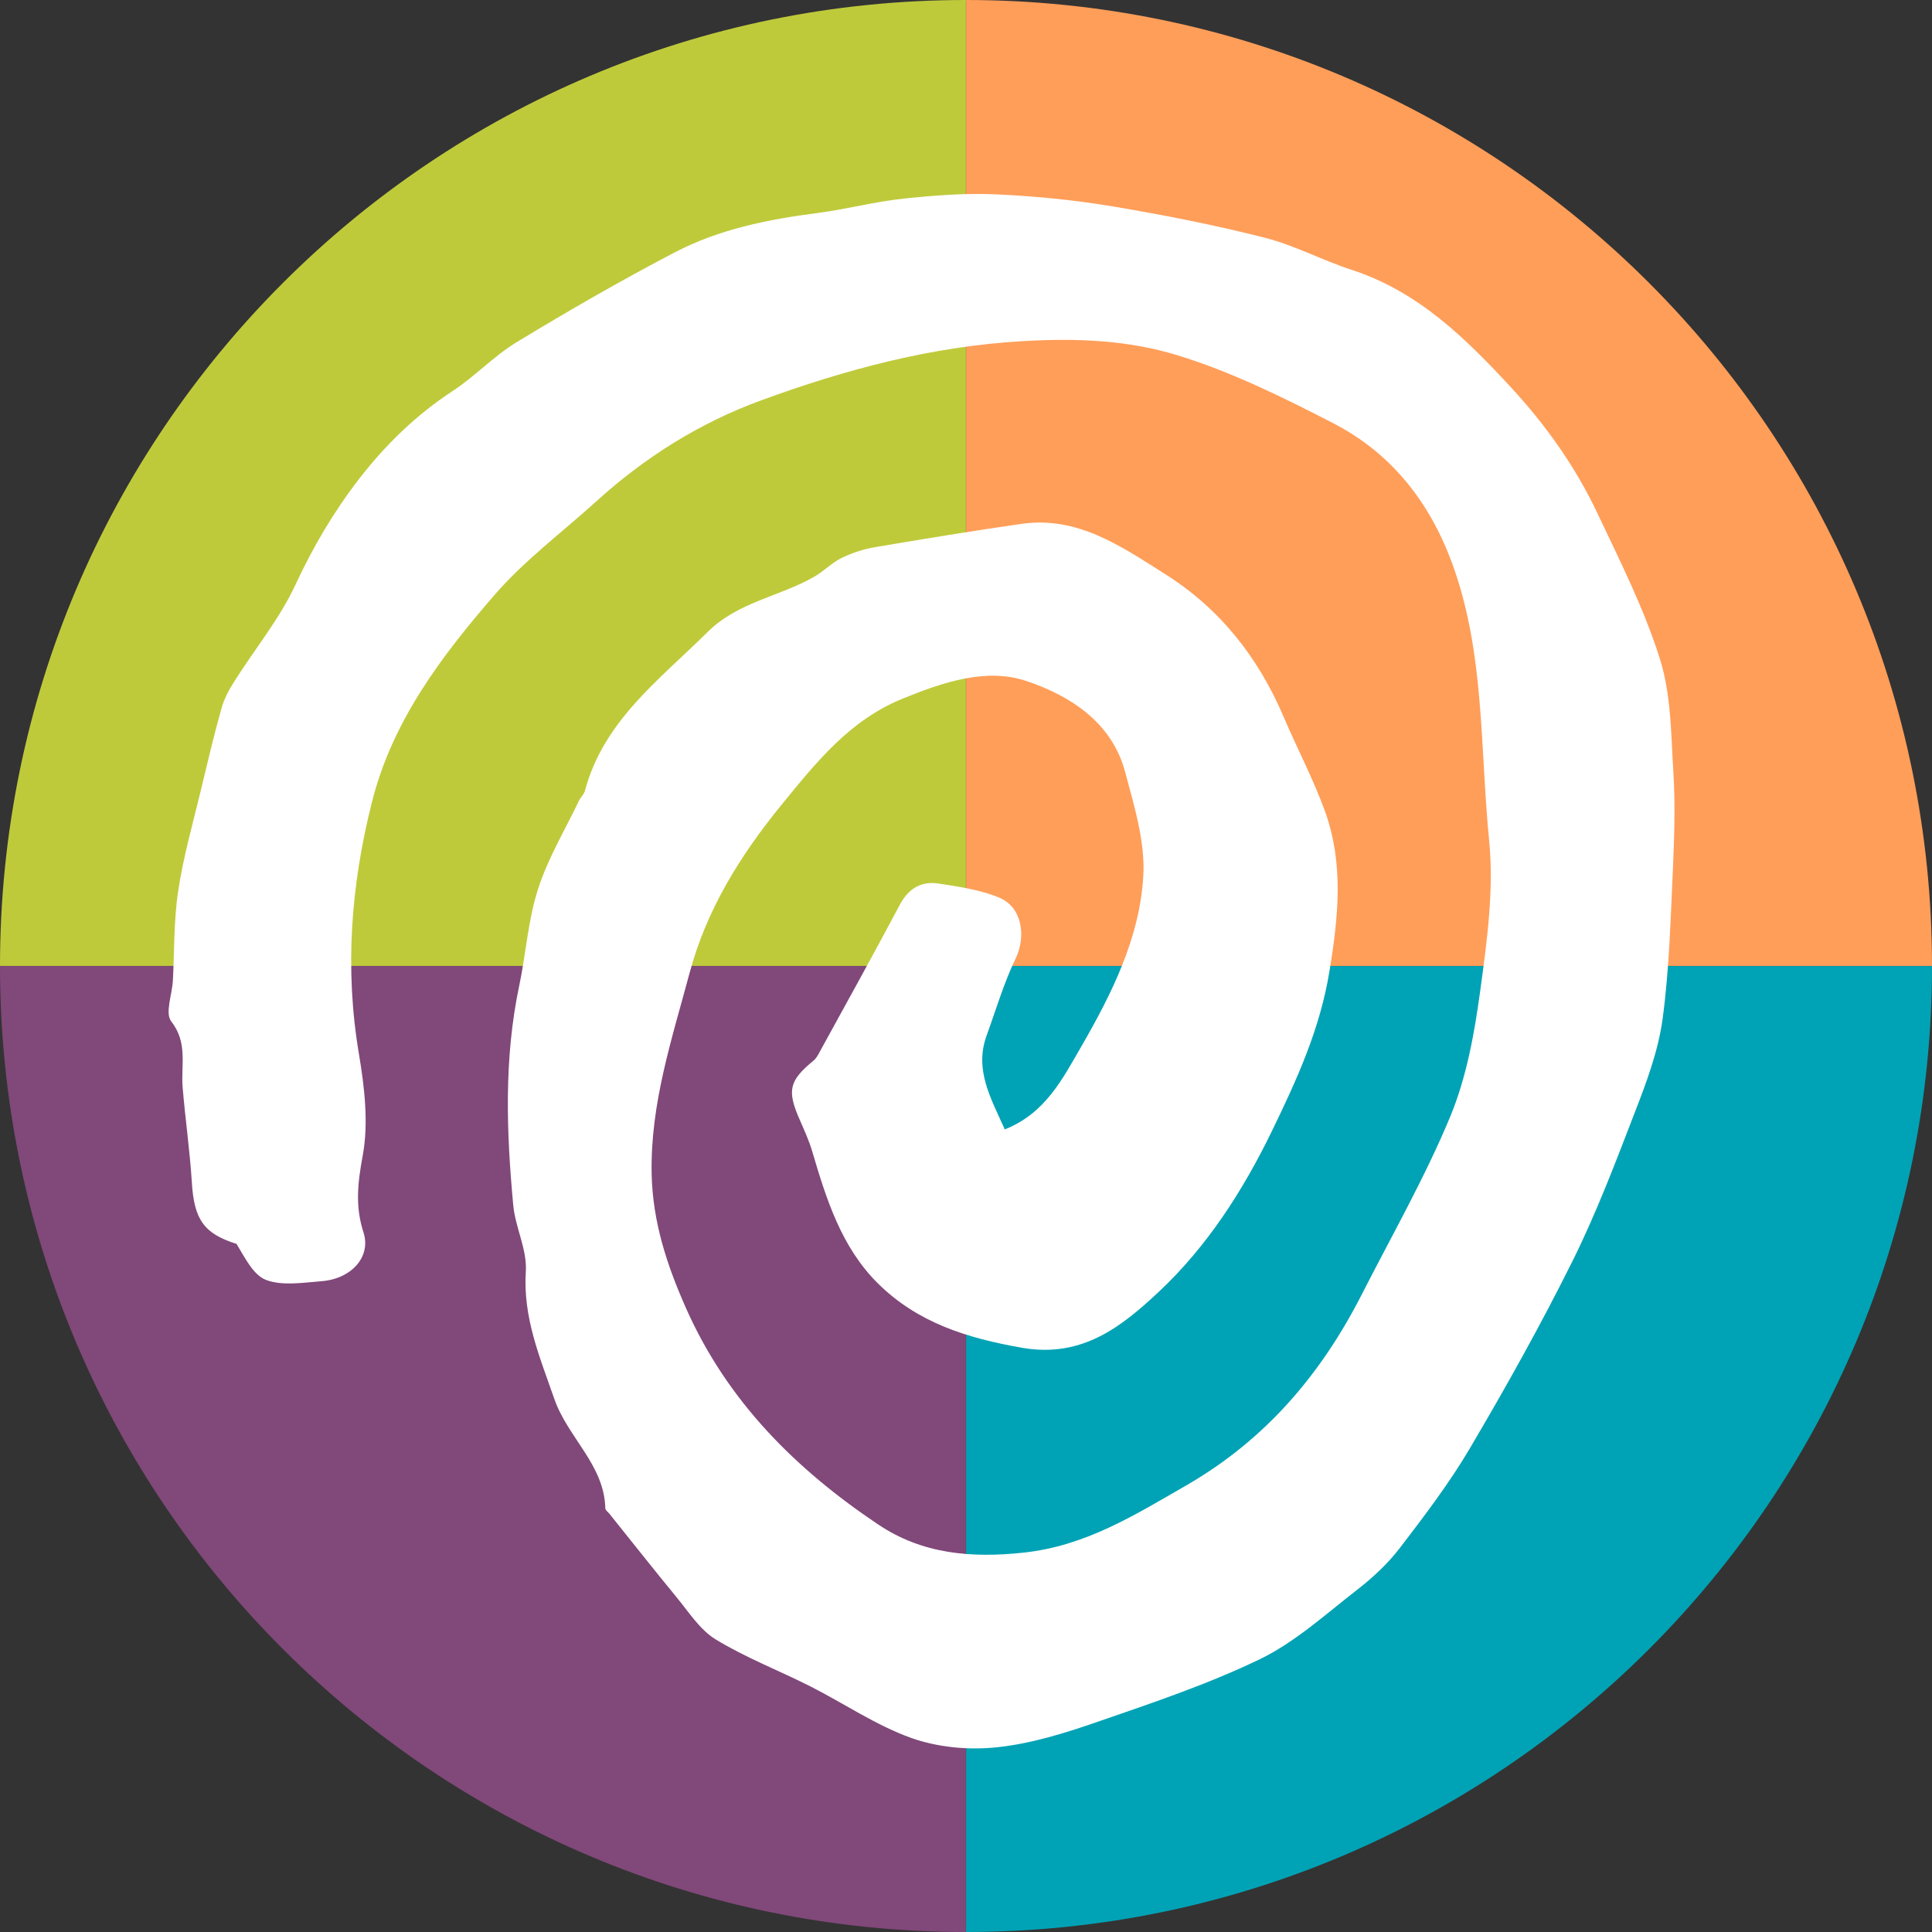 <svg xmlns="http://www.w3.org/2000/svg" id="Layer_2" data-name="Layer 2" viewBox="0 0 719.65 719.65"><rect x="0" y="0" width="719.65" height="719.65" fill="#333333" stroke="none"/><defs><style>      .cls-1 {        fill: #81487a;      }      .cls-1, .cls-2, .cls-3, .cls-4, .cls-5 {        stroke-width: 0px;      }      .cls-2 {        fill: #bfca3b;      }      .cls-3 {        fill: #fff;      }      .cls-4 {        fill: #00a3b5;      }      .cls-5 {        fill: #ff9e59;      }    </style></defs><g id="Teams_and_Leaders_Spiral" data-name="Teams and Leaders Spiral"><g><path class="cls-1" d="M0,359.85c0,198.71,161.09,359.8,359.8,359.8v-359.8H0Z"></path><path class="cls-2" d="M0,359.8h359.8V0C161.09,0,0,161.09,0,359.8Z"></path><path class="cls-5" d="M359.85,0v359.8h359.8C719.65,161.09,558.56,0,359.85,0Z"></path><path class="cls-4" d="M719.65,359.85h-359.8v359.8c198.71,0,359.8-161.09,359.8-359.8Z"></path><g id="Layer_1-2" data-name="Layer 1-2"><path class="cls-3" d="M374.23,420.7c15.17-5.95,21.57-18.89,28.49-30.79,11.38-19.71,21.72-40.39,23.13-63.3.82-12.87-3.35-26.33-6.77-39.12-4.98-18.67-20.83-28.49-36.82-33.84-14.88-4.98-31.02.45-46.11,6.62-19.71,8.03-32.06,23.65-44.92,39.35-15.47,18.97-28.11,39.2-34.44,63.07-6.55,24.47-14.58,48.57-14.06,74.53.37,18,5.73,34.14,12.87,50.21,15.32,34.51,40.83,59.87,71.48,80.4,16.36,11.01,34.59,12.64,54.37,10.49,23.13-2.53,41.35-14.06,60.62-25.14,29.45-17.03,50.06-41.35,65.23-71.11,11.23-22.02,23.5-43.51,32.95-66.27,6.02-14.58,8.93-30.72,11.08-46.49,2.53-18.59,5.21-37.78,3.35-56.3-3.42-34.51-1.56-69.84-13.76-103.16-8.4-22.83-22.61-40.98-44.18-52.14-18.74-9.67-38.01-19.19-58.09-25.36-18.3-5.65-37.78-6.47-57.57-5.28-34.07,1.93-66.12,10.56-97.66,22.09-22.91,8.4-43.36,21.27-61.44,37.71-12.64,11.45-26.63,21.87-37.71,34.66-19.78,22.83-38.16,47.01-45.74,77.28-7.81,30.94-10.19,62.03-4.83,93.79,2.08,12.42,3.64,25.73,1.41,37.86-1.86,10.04-2.9,18.82.3,28.64,2.9,9.15-4.61,17.33-15.77,18.15-6.84.52-14.35,1.79-20.45-.45-4.83-1.79-7.96-8.33-11.08-13.46-12.05-3.79-15.84-8.93-16.66-23.06-.74-11.75-2.45-23.5-3.42-35.26-.67-8.26,2.01-16.59-4.24-24.54-2.38-3.05.3-9.97.6-15.17.6-11.16.3-22.46,2.01-33.54,1.86-12.57,5.43-24.92,8.4-37.34,2.45-10.19,4.83-20.38,7.66-30.42.97-3.57,2.83-7.07,4.83-10.19,7.59-12.05,16.88-23.28,22.83-36.15,6.55-14.06,14.21-27.07,23.58-39.2,9.89-12.79,21.27-23.88,34.88-32.8,8.4-5.5,15.47-13.16,24.02-18.3,19.26-11.68,38.83-22.98,58.83-33.4,16.51-8.63,34.81-12.27,53.25-14.65,10.78-1.41,21.35-4.24,32.13-5.36,11.38-1.19,22.91-2.08,34.36-1.56,14.43.67,28.93,2.08,43.14,4.46,19.04,3.2,38.08,6.92,56.75,11.68,11.16,2.83,21.57,8.48,32.65,12.05,24.69,8.11,42.25,25.44,59.28,43.88,13.02,14.13,23.95,29.6,32.06,46.78,8.4,17.78,17.4,35.55,23.28,54.3,4.17,13.24,4.09,27.89,4.98,41.95.74,11.9.37,23.88-.15,35.78-.89,18.82-1.34,37.71-3.87,56.38-1.64,11.9-6.02,23.58-10.41,34.88-7.21,18.74-14.35,37.56-23.28,55.49-11.75,23.58-24.62,46.63-38.01,69.32-7.66,13.02-16.88,25.14-26.11,37.19-4.54,5.95-10.26,11.23-16.21,15.84-11.6,9-22.83,19.26-35.85,25.59-19.41,9.37-40.02,16.29-60.47,23.35-12.2,4.24-24.84,8.18-37.56,9.52-10.41,1.12-21.94.07-31.83-3.42-13.16-4.69-24.99-12.79-37.56-19.19-11.75-5.95-24.17-10.71-35.4-17.55-5.95-3.64-10.12-10.34-14.8-15.99-8.4-10.19-16.51-20.53-24.77-30.79-.52-.67-1.56-1.34-1.56-2.08-.37-16.21-13.98-26.33-18.97-40.68-5.43-15.62-11.75-30.35-10.64-47.6.52-8.11-3.94-16.36-4.69-24.69-2.53-27.22-3.5-54.52,2.23-81.67,2.53-11.97,3.27-24.4,6.99-35.92,3.64-11.45,10.04-22.02,15.25-32.95.6-1.26,1.86-2.38,2.23-3.72,6.99-26.11,27.67-41.28,45.59-59.06,11.45-11.38,26.85-13.24,39.79-20.68,3.57-2.01,6.55-5.21,10.19-6.99,3.94-1.93,8.33-3.35,12.72-4.09,18.07-3.05,36.15-6.02,54.3-8.63,20.83-2.98,36.89,8.18,53.25,18.52,20.75,13.02,35.03,31.24,44.55,53.63,4.98,11.68,10.93,22.91,15.25,34.81,7.07,19.56,5.06,39.2,1.71,59.58-3.5,21.57-12.05,40.24-21.35,59.43-10.93,22.54-24.32,43.29-42.25,60.1-13.54,12.64-28.34,24.77-50.87,20.83-20.45-3.57-38.9-9.3-53.7-23.95-13.61-13.46-19.19-31.24-24.47-49.09-1.19-4.09-2.98-7.96-4.69-11.9-4.83-10.93-3.94-14.58,5.21-22.09.97-.82,1.64-2.08,2.23-3.2,10.04-18.3,20.16-36.52,29.9-54.89,3.2-6.02,8.03-8.78,14.35-7.81,7.66,1.19,15.62,2.31,22.69,5.28,8.48,3.57,10.04,14.35,6.02,22.69-4.39,9.15-7.29,19.04-10.78,28.64-4.61,12.64,1.49,23.21,6.55,34.51l.15.52Z"></path></g></g></g></svg>